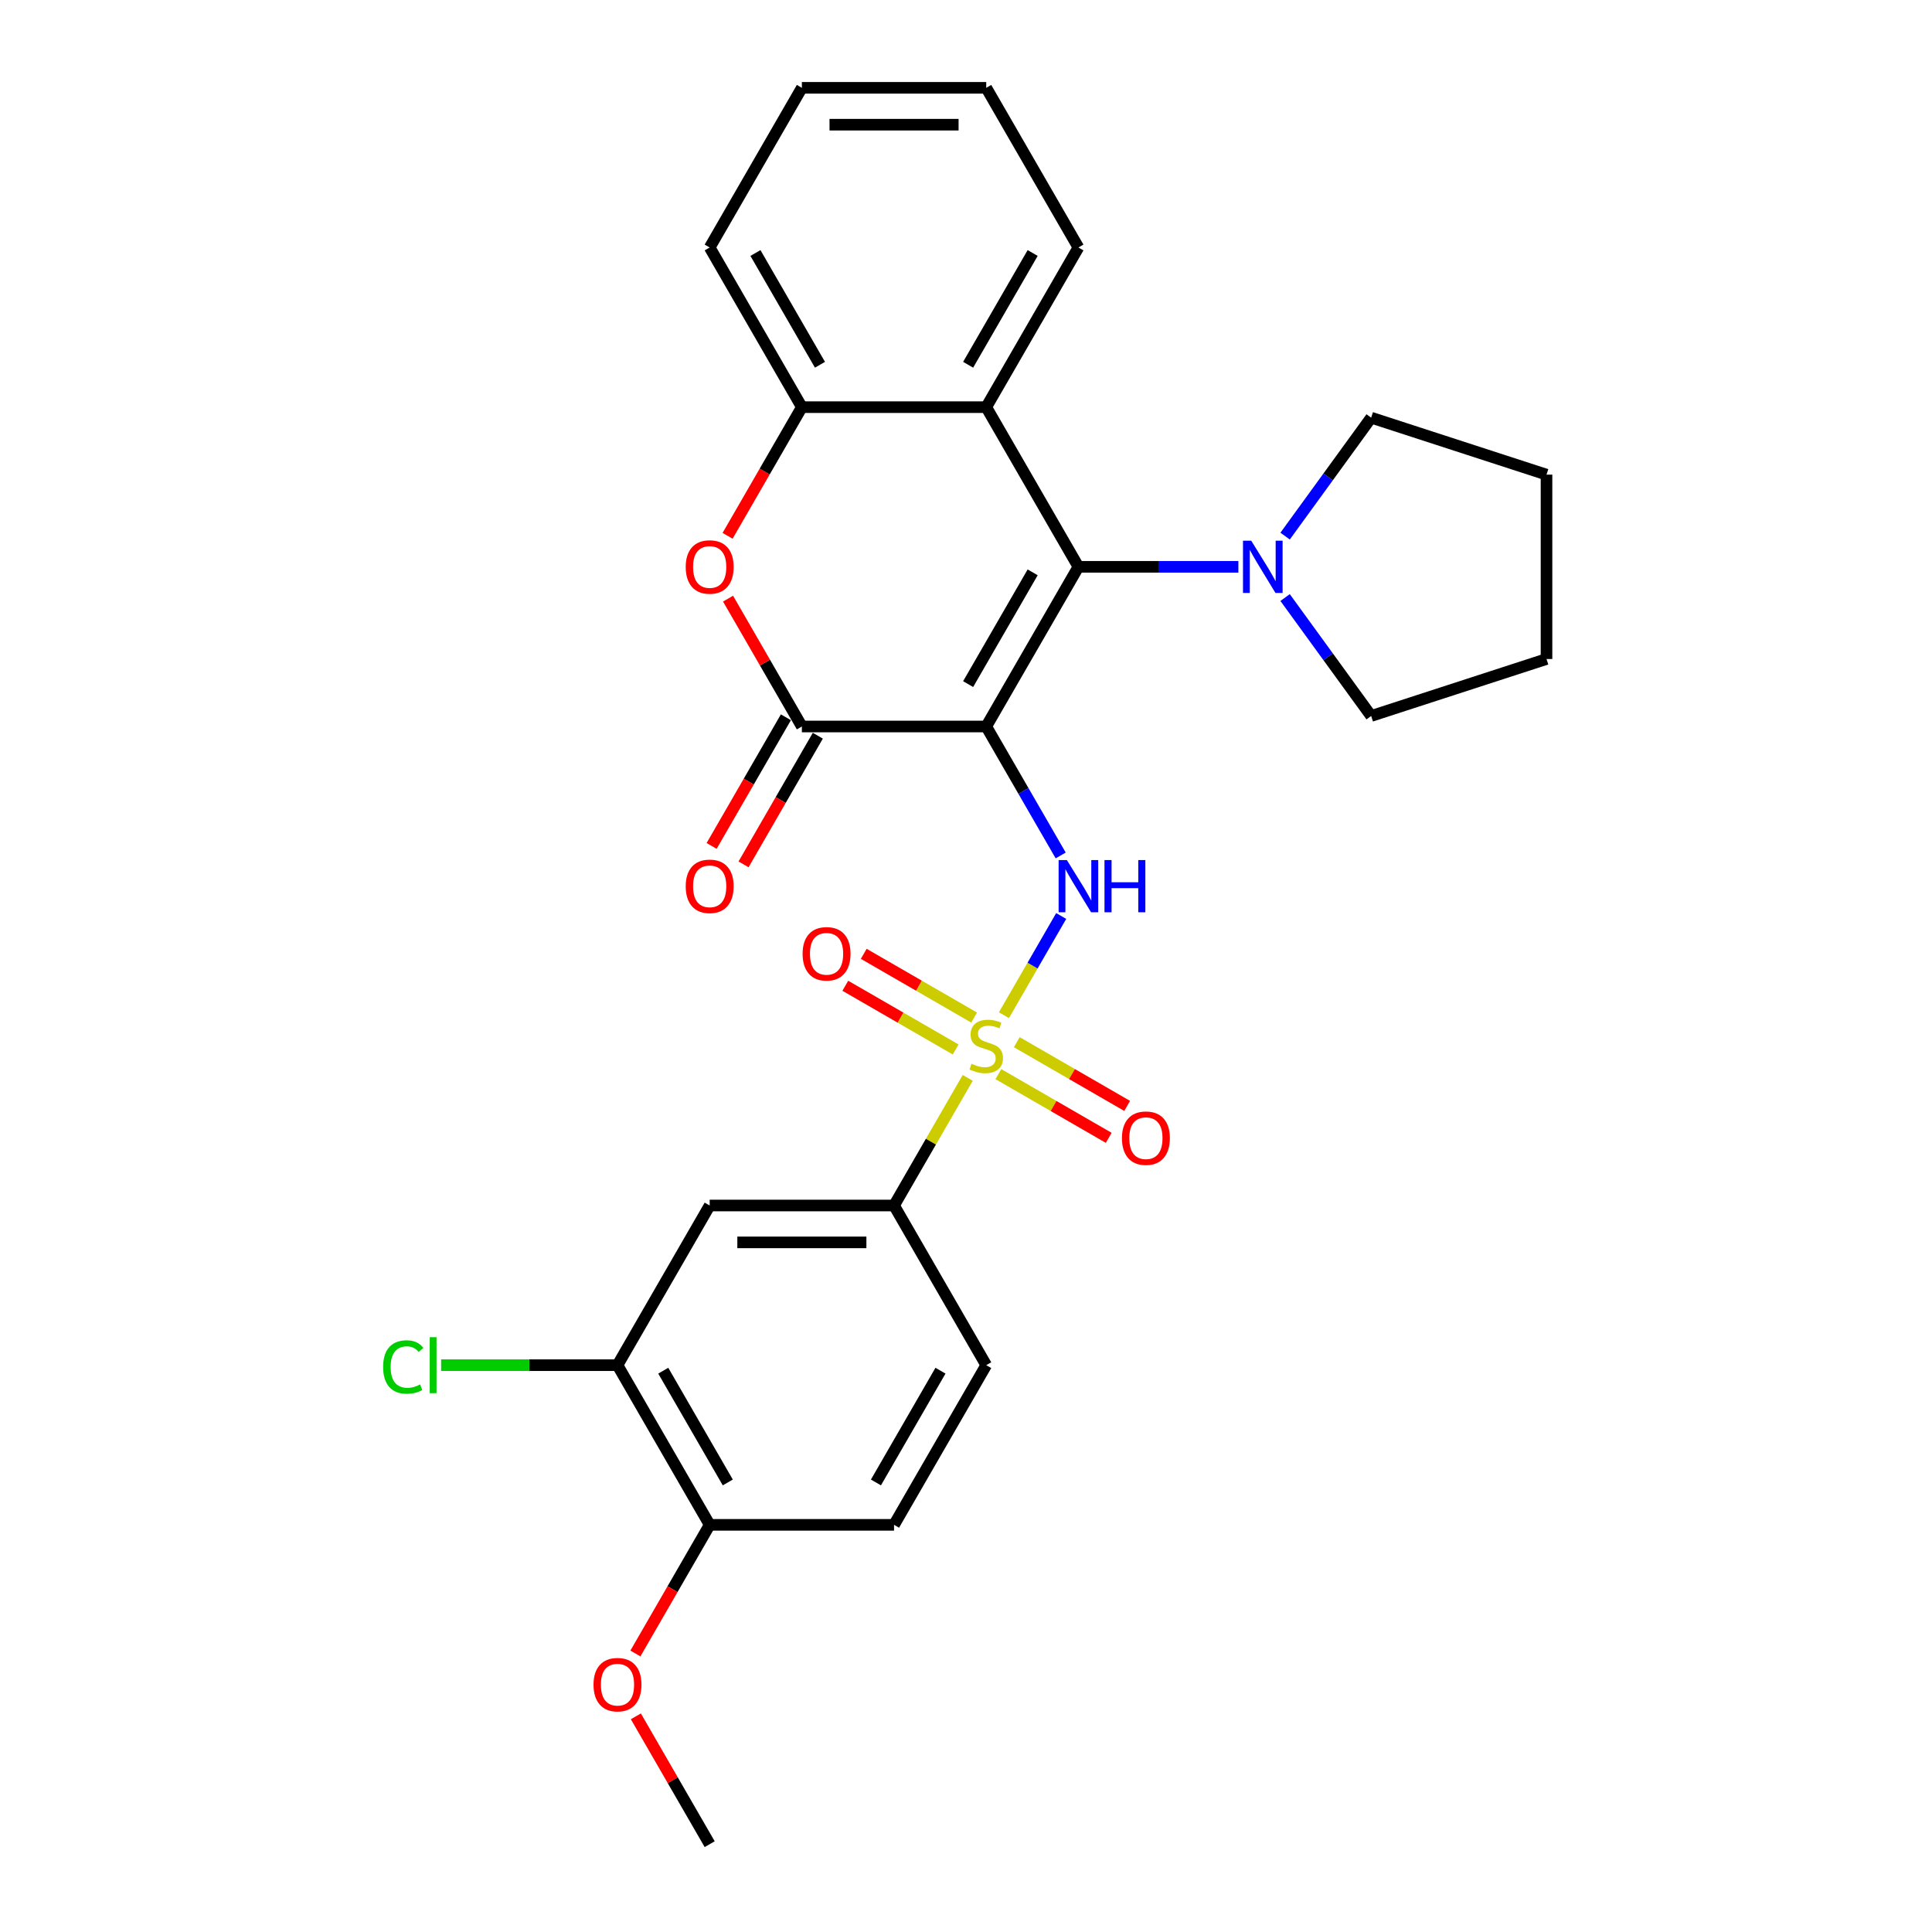 <?xml version='1.0' encoding='iso-8859-1'?>
<svg version='1.1' baseProfile='full'
              xmlns='http://www.w3.org/2000/svg'
                      xmlns:rdkit='http://www.rdkit.org/xml'
                      xmlns:xlink='http://www.w3.org/1999/xlink'
                  xml:space='preserve'
width='1000px' height='1000px' viewBox='0 0 1000 1000'>
<!-- END OF HEADER -->
<rect style='opacity:1.0;fill:#FFFFFF;stroke:none' width='1000' height='1000' x='0' y='0'> </rect>
<path class='bond-1' d='M 510.474,376.033 L 558.189,293.388' style='fill:none;fill-rule:evenodd;stroke:#000000;stroke-width:6px;stroke-linecap:butt;stroke-linejoin:miter;stroke-opacity:1' />
<path class='bond-1' d='M 501.102,354.093 L 534.503,296.242' style='fill:none;fill-rule:evenodd;stroke:#000000;stroke-width:6px;stroke-linecap:butt;stroke-linejoin:miter;stroke-opacity:1' />
<path class='bond-2' d='M 510.474,376.033 L 529.742,409.406' style='fill:none;fill-rule:evenodd;stroke:#000000;stroke-width:6px;stroke-linecap:butt;stroke-linejoin:miter;stroke-opacity:1' />
<path class='bond-2' d='M 529.742,409.406 L 549.01,442.779' style='fill:none;fill-rule:evenodd;stroke:#0000FF;stroke-width:6px;stroke-linecap:butt;stroke-linejoin:miter;stroke-opacity:1' />
<path class='bond-3' d='M 510.474,376.033 L 415.044,376.033' style='fill:none;fill-rule:evenodd;stroke:#000000;stroke-width:6px;stroke-linecap:butt;stroke-linejoin:miter;stroke-opacity:1' />
<path class='bond-0' d='M 519.631,525.462 L 534.453,499.79' style='fill:none;fill-rule:evenodd;stroke:#CCCC00;stroke-width:6px;stroke-linecap:butt;stroke-linejoin:miter;stroke-opacity:1' />
<path class='bond-0' d='M 534.453,499.79 L 549.274,474.118' style='fill:none;fill-rule:evenodd;stroke:#0000FF;stroke-width:6px;stroke-linecap:butt;stroke-linejoin:miter;stroke-opacity:1' />
<path class='bond-6' d='M 500.898,557.908 L 481.829,590.937' style='fill:none;fill-rule:evenodd;stroke:#CCCC00;stroke-width:6px;stroke-linecap:butt;stroke-linejoin:miter;stroke-opacity:1' />
<path class='bond-6' d='M 481.829,590.937 L 462.759,623.967' style='fill:none;fill-rule:evenodd;stroke:#000000;stroke-width:6px;stroke-linecap:butt;stroke-linejoin:miter;stroke-opacity:1' />
<path class='bond-11' d='M 504.195,526.678 L 475.634,510.188' style='fill:none;fill-rule:evenodd;stroke:#CCCC00;stroke-width:6px;stroke-linecap:butt;stroke-linejoin:miter;stroke-opacity:1' />
<path class='bond-11' d='M 475.634,510.188 L 447.073,493.699' style='fill:none;fill-rule:evenodd;stroke:#FF0000;stroke-width:6px;stroke-linecap:butt;stroke-linejoin:miter;stroke-opacity:1' />
<path class='bond-11' d='M 494.652,543.207 L 466.091,526.717' style='fill:none;fill-rule:evenodd;stroke:#CCCC00;stroke-width:6px;stroke-linecap:butt;stroke-linejoin:miter;stroke-opacity:1' />
<path class='bond-11' d='M 466.091,526.717 L 437.53,510.228' style='fill:none;fill-rule:evenodd;stroke:#FF0000;stroke-width:6px;stroke-linecap:butt;stroke-linejoin:miter;stroke-opacity:1' />
<path class='bond-12' d='M 516.753,555.967 L 545.314,572.456' style='fill:none;fill-rule:evenodd;stroke:#CCCC00;stroke-width:6px;stroke-linecap:butt;stroke-linejoin:miter;stroke-opacity:1' />
<path class='bond-12' d='M 545.314,572.456 L 573.874,588.946' style='fill:none;fill-rule:evenodd;stroke:#FF0000;stroke-width:6px;stroke-linecap:butt;stroke-linejoin:miter;stroke-opacity:1' />
<path class='bond-12' d='M 526.296,539.438 L 554.857,555.928' style='fill:none;fill-rule:evenodd;stroke:#CCCC00;stroke-width:6px;stroke-linecap:butt;stroke-linejoin:miter;stroke-opacity:1' />
<path class='bond-12' d='M 554.857,555.928 L 583.417,572.417' style='fill:none;fill-rule:evenodd;stroke:#FF0000;stroke-width:6px;stroke-linecap:butt;stroke-linejoin:miter;stroke-opacity:1' />
<path class='bond-5' d='M 558.189,293.388 L 510.474,210.744' style='fill:none;fill-rule:evenodd;stroke:#000000;stroke-width:6px;stroke-linecap:butt;stroke-linejoin:miter;stroke-opacity:1' />
<path class='bond-7' d='M 558.189,293.388 L 599.586,293.388' style='fill:none;fill-rule:evenodd;stroke:#000000;stroke-width:6px;stroke-linecap:butt;stroke-linejoin:miter;stroke-opacity:1' />
<path class='bond-7' d='M 599.586,293.388 L 640.984,293.388' style='fill:none;fill-rule:evenodd;stroke:#0000FF;stroke-width:6px;stroke-linecap:butt;stroke-linejoin:miter;stroke-opacity:1' />
<path class='bond-4' d='M 415.044,376.033 L 395.942,342.946' style='fill:none;fill-rule:evenodd;stroke:#000000;stroke-width:6px;stroke-linecap:butt;stroke-linejoin:miter;stroke-opacity:1' />
<path class='bond-4' d='M 395.942,342.946 L 376.839,309.86' style='fill:none;fill-rule:evenodd;stroke:#FF0000;stroke-width:6px;stroke-linecap:butt;stroke-linejoin:miter;stroke-opacity:1' />
<path class='bond-13' d='M 406.78,371.262 L 387.556,404.558' style='fill:none;fill-rule:evenodd;stroke:#000000;stroke-width:6px;stroke-linecap:butt;stroke-linejoin:miter;stroke-opacity:1' />
<path class='bond-13' d='M 387.556,404.558 L 368.332,437.855' style='fill:none;fill-rule:evenodd;stroke:#FF0000;stroke-width:6px;stroke-linecap:butt;stroke-linejoin:miter;stroke-opacity:1' />
<path class='bond-13' d='M 423.309,380.805 L 404.085,414.101' style='fill:none;fill-rule:evenodd;stroke:#000000;stroke-width:6px;stroke-linecap:butt;stroke-linejoin:miter;stroke-opacity:1' />
<path class='bond-13' d='M 404.085,414.101 L 384.861,447.398' style='fill:none;fill-rule:evenodd;stroke:#FF0000;stroke-width:6px;stroke-linecap:butt;stroke-linejoin:miter;stroke-opacity:1' />
<path class='bond-8' d='M 376.596,277.337 L 395.82,244.04' style='fill:none;fill-rule:evenodd;stroke:#FF0000;stroke-width:6px;stroke-linecap:butt;stroke-linejoin:miter;stroke-opacity:1' />
<path class='bond-8' d='M 395.82,244.04 L 415.044,210.744' style='fill:none;fill-rule:evenodd;stroke:#000000;stroke-width:6px;stroke-linecap:butt;stroke-linejoin:miter;stroke-opacity:1' />
<path class='bond-18' d='M 510.474,210.744 L 558.189,128.099' style='fill:none;fill-rule:evenodd;stroke:#000000;stroke-width:6px;stroke-linecap:butt;stroke-linejoin:miter;stroke-opacity:1' />
<path class='bond-18' d='M 501.102,188.804 L 534.503,130.953' style='fill:none;fill-rule:evenodd;stroke:#000000;stroke-width:6px;stroke-linecap:butt;stroke-linejoin:miter;stroke-opacity:1' />
<path class='bond-28' d='M 510.474,210.744 L 415.044,210.744' style='fill:none;fill-rule:evenodd;stroke:#000000;stroke-width:6px;stroke-linecap:butt;stroke-linejoin:miter;stroke-opacity:1' />
<path class='bond-9' d='M 462.759,623.967 L 367.329,623.967' style='fill:none;fill-rule:evenodd;stroke:#000000;stroke-width:6px;stroke-linecap:butt;stroke-linejoin:miter;stroke-opacity:1' />
<path class='bond-9' d='M 448.445,643.053 L 381.644,643.053' style='fill:none;fill-rule:evenodd;stroke:#000000;stroke-width:6px;stroke-linecap:butt;stroke-linejoin:miter;stroke-opacity:1' />
<path class='bond-15' d='M 462.759,623.967 L 510.474,706.612' style='fill:none;fill-rule:evenodd;stroke:#000000;stroke-width:6px;stroke-linecap:butt;stroke-linejoin:miter;stroke-opacity:1' />
<path class='bond-20' d='M 665.17,277.49 L 687.44,246.837' style='fill:none;fill-rule:evenodd;stroke:#0000FF;stroke-width:6px;stroke-linecap:butt;stroke-linejoin:miter;stroke-opacity:1' />
<path class='bond-20' d='M 687.44,246.837 L 709.711,216.184' style='fill:none;fill-rule:evenodd;stroke:#000000;stroke-width:6px;stroke-linecap:butt;stroke-linejoin:miter;stroke-opacity:1' />
<path class='bond-21' d='M 665.17,309.287 L 687.44,339.94' style='fill:none;fill-rule:evenodd;stroke:#0000FF;stroke-width:6px;stroke-linecap:butt;stroke-linejoin:miter;stroke-opacity:1' />
<path class='bond-21' d='M 687.44,339.94 L 709.711,370.593' style='fill:none;fill-rule:evenodd;stroke:#000000;stroke-width:6px;stroke-linecap:butt;stroke-linejoin:miter;stroke-opacity:1' />
<path class='bond-22' d='M 415.044,210.744 L 367.329,128.099' style='fill:none;fill-rule:evenodd;stroke:#000000;stroke-width:6px;stroke-linecap:butt;stroke-linejoin:miter;stroke-opacity:1' />
<path class='bond-22' d='M 424.416,188.804 L 391.015,130.953' style='fill:none;fill-rule:evenodd;stroke:#000000;stroke-width:6px;stroke-linecap:butt;stroke-linejoin:miter;stroke-opacity:1' />
<path class='bond-10' d='M 367.329,623.967 L 319.614,706.612' style='fill:none;fill-rule:evenodd;stroke:#000000;stroke-width:6px;stroke-linecap:butt;stroke-linejoin:miter;stroke-opacity:1' />
<path class='bond-17' d='M 319.614,706.612 L 273.97,706.612' style='fill:none;fill-rule:evenodd;stroke:#000000;stroke-width:6px;stroke-linecap:butt;stroke-linejoin:miter;stroke-opacity:1' />
<path class='bond-17' d='M 273.97,706.612 L 228.326,706.612' style='fill:none;fill-rule:evenodd;stroke:#00CC00;stroke-width:6px;stroke-linecap:butt;stroke-linejoin:miter;stroke-opacity:1' />
<path class='bond-31' d='M 319.614,706.612 L 367.329,789.256' style='fill:none;fill-rule:evenodd;stroke:#000000;stroke-width:6px;stroke-linecap:butt;stroke-linejoin:miter;stroke-opacity:1' />
<path class='bond-31' d='M 343.301,709.465 L 376.701,767.317' style='fill:none;fill-rule:evenodd;stroke:#000000;stroke-width:6px;stroke-linecap:butt;stroke-linejoin:miter;stroke-opacity:1' />
<path class='bond-14' d='M 367.329,789.256 L 462.759,789.256' style='fill:none;fill-rule:evenodd;stroke:#000000;stroke-width:6px;stroke-linecap:butt;stroke-linejoin:miter;stroke-opacity:1' />
<path class='bond-19' d='M 367.329,789.256 L 348.105,822.553' style='fill:none;fill-rule:evenodd;stroke:#000000;stroke-width:6px;stroke-linecap:butt;stroke-linejoin:miter;stroke-opacity:1' />
<path class='bond-19' d='M 348.105,822.553 L 328.882,855.85' style='fill:none;fill-rule:evenodd;stroke:#FF0000;stroke-width:6px;stroke-linecap:butt;stroke-linejoin:miter;stroke-opacity:1' />
<path class='bond-16' d='M 510.474,706.612 L 462.759,789.256' style='fill:none;fill-rule:evenodd;stroke:#000000;stroke-width:6px;stroke-linecap:butt;stroke-linejoin:miter;stroke-opacity:1' />
<path class='bond-16' d='M 486.788,709.465 L 453.387,767.317' style='fill:none;fill-rule:evenodd;stroke:#000000;stroke-width:6px;stroke-linecap:butt;stroke-linejoin:miter;stroke-opacity:1' />
<path class='bond-24' d='M 558.189,128.099 L 510.474,45.455' style='fill:none;fill-rule:evenodd;stroke:#000000;stroke-width:6px;stroke-linecap:butt;stroke-linejoin:miter;stroke-opacity:1' />
<path class='bond-23' d='M 329.124,888.372 L 348.227,921.459' style='fill:none;fill-rule:evenodd;stroke:#FF0000;stroke-width:6px;stroke-linecap:butt;stroke-linejoin:miter;stroke-opacity:1' />
<path class='bond-23' d='M 348.227,921.459 L 367.329,954.545' style='fill:none;fill-rule:evenodd;stroke:#000000;stroke-width:6px;stroke-linecap:butt;stroke-linejoin:miter;stroke-opacity:1' />
<path class='bond-25' d='M 709.711,216.184 L 800.47,245.674' style='fill:none;fill-rule:evenodd;stroke:#000000;stroke-width:6px;stroke-linecap:butt;stroke-linejoin:miter;stroke-opacity:1' />
<path class='bond-26' d='M 709.711,370.593 L 800.47,341.103' style='fill:none;fill-rule:evenodd;stroke:#000000;stroke-width:6px;stroke-linecap:butt;stroke-linejoin:miter;stroke-opacity:1' />
<path class='bond-27' d='M 367.329,128.099 L 415.044,45.455' style='fill:none;fill-rule:evenodd;stroke:#000000;stroke-width:6px;stroke-linecap:butt;stroke-linejoin:miter;stroke-opacity:1' />
<path class='bond-30' d='M 510.474,45.455 L 415.044,45.455' style='fill:none;fill-rule:evenodd;stroke:#000000;stroke-width:6px;stroke-linecap:butt;stroke-linejoin:miter;stroke-opacity:1' />
<path class='bond-30' d='M 496.159,64.54 L 429.359,64.54' style='fill:none;fill-rule:evenodd;stroke:#000000;stroke-width:6px;stroke-linecap:butt;stroke-linejoin:miter;stroke-opacity:1' />
<path class='bond-29' d='M 800.47,245.674 L 800.47,341.103' style='fill:none;fill-rule:evenodd;stroke:#000000;stroke-width:6px;stroke-linecap:butt;stroke-linejoin:miter;stroke-opacity:1' />
<path  class='atom-1' d='M 502.84 550.598
Q 503.145 550.713, 504.405 551.247
Q 505.664 551.781, 507.038 552.125
Q 508.451 552.43, 509.825 552.43
Q 512.383 552.43, 513.871 551.209
Q 515.36 549.949, 515.36 547.773
Q 515.36 546.285, 514.597 545.369
Q 513.871 544.452, 512.726 543.956
Q 511.581 543.46, 509.672 542.887
Q 507.268 542.162, 505.817 541.475
Q 504.405 540.788, 503.374 539.337
Q 502.381 537.887, 502.381 535.444
Q 502.381 532.047, 504.672 529.947
Q 507 527.848, 511.581 527.848
Q 514.711 527.848, 518.261 529.336
L 517.383 532.276
Q 514.138 530.94, 511.695 530.94
Q 509.062 530.94, 507.611 532.047
Q 506.161 533.115, 506.199 534.986
Q 506.199 536.436, 506.924 537.314
Q 507.687 538.192, 508.756 538.688
Q 509.863 539.185, 511.695 539.757
Q 514.138 540.521, 515.589 541.284
Q 517.04 542.048, 518.07 543.613
Q 519.139 545.14, 519.139 547.773
Q 519.139 551.514, 516.62 553.537
Q 514.138 555.522, 509.978 555.522
Q 507.573 555.522, 505.741 554.988
Q 503.947 554.492, 501.809 553.614
L 502.84 550.598
' fill='#CCCC00'/>
<path  class='atom-3' d='M 552.215 445.165
L 561.071 459.479
Q 561.949 460.892, 563.361 463.449
Q 564.773 466.007, 564.85 466.159
L 564.85 445.165
L 568.438 445.165
L 568.438 472.191
L 564.735 472.191
L 555.231 456.54
Q 554.124 454.708, 552.94 452.608
Q 551.795 450.509, 551.451 449.86
L 551.451 472.191
L 547.94 472.191
L 547.94 445.165
L 552.215 445.165
' fill='#0000FF'/>
<path  class='atom-3' d='M 571.683 445.165
L 575.347 445.165
L 575.347 456.655
L 589.165 456.655
L 589.165 445.165
L 592.83 445.165
L 592.83 472.191
L 589.165 472.191
L 589.165 459.708
L 575.347 459.708
L 575.347 472.191
L 571.683 472.191
L 571.683 445.165
' fill='#0000FF'/>
<path  class='atom-5' d='M 354.923 293.465
Q 354.923 286.976, 358.13 283.349
Q 361.336 279.723, 367.329 279.723
Q 373.322 279.723, 376.529 283.349
Q 379.735 286.976, 379.735 293.465
Q 379.735 300.03, 376.491 303.771
Q 373.246 307.474, 367.329 307.474
Q 361.374 307.474, 358.13 303.771
Q 354.923 300.069, 354.923 293.465
M 367.329 304.42
Q 371.452 304.42, 373.666 301.672
Q 375.918 298.885, 375.918 293.465
Q 375.918 288.159, 373.666 285.487
Q 371.452 282.777, 367.329 282.777
Q 363.207 282.777, 360.955 285.449
Q 358.741 288.121, 358.741 293.465
Q 358.741 298.923, 360.955 301.672
Q 363.207 304.42, 367.329 304.42
' fill='#FF0000'/>
<path  class='atom-8' d='M 647.645 279.876
L 656.501 294.19
Q 657.379 295.602, 658.791 298.16
Q 660.203 300.717, 660.28 300.87
L 660.28 279.876
L 663.868 279.876
L 663.868 306.901
L 660.165 306.901
L 650.66 291.251
Q 649.553 289.419, 648.37 287.319
Q 647.225 285.22, 646.881 284.571
L 646.881 306.901
L 643.369 306.901
L 643.369 279.876
L 647.645 279.876
' fill='#0000FF'/>
<path  class='atom-12' d='M 415.423 493.684
Q 415.423 487.195, 418.63 483.568
Q 421.836 479.942, 427.829 479.942
Q 433.822 479.942, 437.029 483.568
Q 440.235 487.195, 440.235 493.684
Q 440.235 500.249, 436.991 503.99
Q 433.746 507.693, 427.829 507.693
Q 421.874 507.693, 418.63 503.99
Q 415.423 500.288, 415.423 493.684
M 427.829 504.639
Q 431.952 504.639, 434.166 501.891
Q 436.418 499.104, 436.418 493.684
Q 436.418 488.378, 434.166 485.706
Q 431.952 482.996, 427.829 482.996
Q 423.707 482.996, 421.455 485.668
Q 419.241 488.34, 419.241 493.684
Q 419.241 499.142, 421.455 501.891
Q 423.707 504.639, 427.829 504.639
' fill='#FF0000'/>
<path  class='atom-13' d='M 580.713 589.114
Q 580.713 582.624, 583.919 578.998
Q 587.126 575.372, 593.119 575.372
Q 599.112 575.372, 602.318 578.998
Q 605.524 582.624, 605.524 589.114
Q 605.524 595.679, 602.28 599.42
Q 599.035 603.123, 593.119 603.123
Q 587.164 603.123, 583.919 599.42
Q 580.713 595.717, 580.713 589.114
M 593.119 600.069
Q 597.241 600.069, 599.455 597.321
Q 601.707 594.534, 601.707 589.114
Q 601.707 583.808, 599.455 581.136
Q 597.241 578.425, 593.119 578.425
Q 588.996 578.425, 586.744 581.097
Q 584.53 583.769, 584.53 589.114
Q 584.53 594.572, 586.744 597.321
Q 588.996 600.069, 593.119 600.069
' fill='#FF0000'/>
<path  class='atom-14' d='M 354.923 458.754
Q 354.923 452.265, 358.13 448.638
Q 361.336 445.012, 367.329 445.012
Q 373.322 445.012, 376.529 448.638
Q 379.735 452.265, 379.735 458.754
Q 379.735 465.32, 376.491 469.06
Q 373.246 472.763, 367.329 472.763
Q 361.374 472.763, 358.13 469.06
Q 354.923 465.358, 354.923 458.754
M 367.329 469.709
Q 371.452 469.709, 373.666 466.961
Q 375.918 464.174, 375.918 458.754
Q 375.918 453.448, 373.666 450.776
Q 371.452 448.066, 367.329 448.066
Q 363.207 448.066, 360.955 450.738
Q 358.741 453.41, 358.741 458.754
Q 358.741 464.213, 360.955 466.961
Q 363.207 469.709, 367.329 469.709
' fill='#FF0000'/>
<path  class='atom-18' d='M 198.304 707.547
Q 198.304 700.829, 201.434 697.317
Q 204.602 693.767, 210.595 693.767
Q 216.168 693.767, 219.146 697.698
L 216.627 699.76
Q 214.451 696.897, 210.595 696.897
Q 206.511 696.897, 204.335 699.645
Q 202.198 702.355, 202.198 707.547
Q 202.198 712.891, 204.411 715.639
Q 206.664 718.388, 211.015 718.388
Q 213.993 718.388, 217.466 716.594
L 218.535 719.456
Q 217.123 720.373, 214.985 720.907
Q 212.847 721.441, 210.481 721.441
Q 204.602 721.441, 201.434 717.853
Q 198.304 714.265, 198.304 707.547
' fill='#00CC00'/>
<path  class='atom-18' d='M 222.429 692.125
L 225.94 692.125
L 225.94 721.098
L 222.429 721.098
L 222.429 692.125
' fill='#00CC00'/>
<path  class='atom-20' d='M 307.208 871.977
Q 307.208 865.488, 310.415 861.862
Q 313.621 858.235, 319.614 858.235
Q 325.607 858.235, 328.814 861.862
Q 332.02 865.488, 332.02 871.977
Q 332.02 878.543, 328.776 882.284
Q 325.531 885.986, 319.614 885.986
Q 313.66 885.986, 310.415 882.284
Q 307.208 878.581, 307.208 871.977
M 319.614 882.933
Q 323.737 882.933, 325.951 880.184
Q 328.203 877.398, 328.203 871.977
Q 328.203 866.671, 325.951 863.999
Q 323.737 861.289, 319.614 861.289
Q 315.492 861.289, 313.24 863.961
Q 311.026 866.633, 311.026 871.977
Q 311.026 877.436, 313.24 880.184
Q 315.492 882.933, 319.614 882.933
' fill='#FF0000'/>
</svg>

